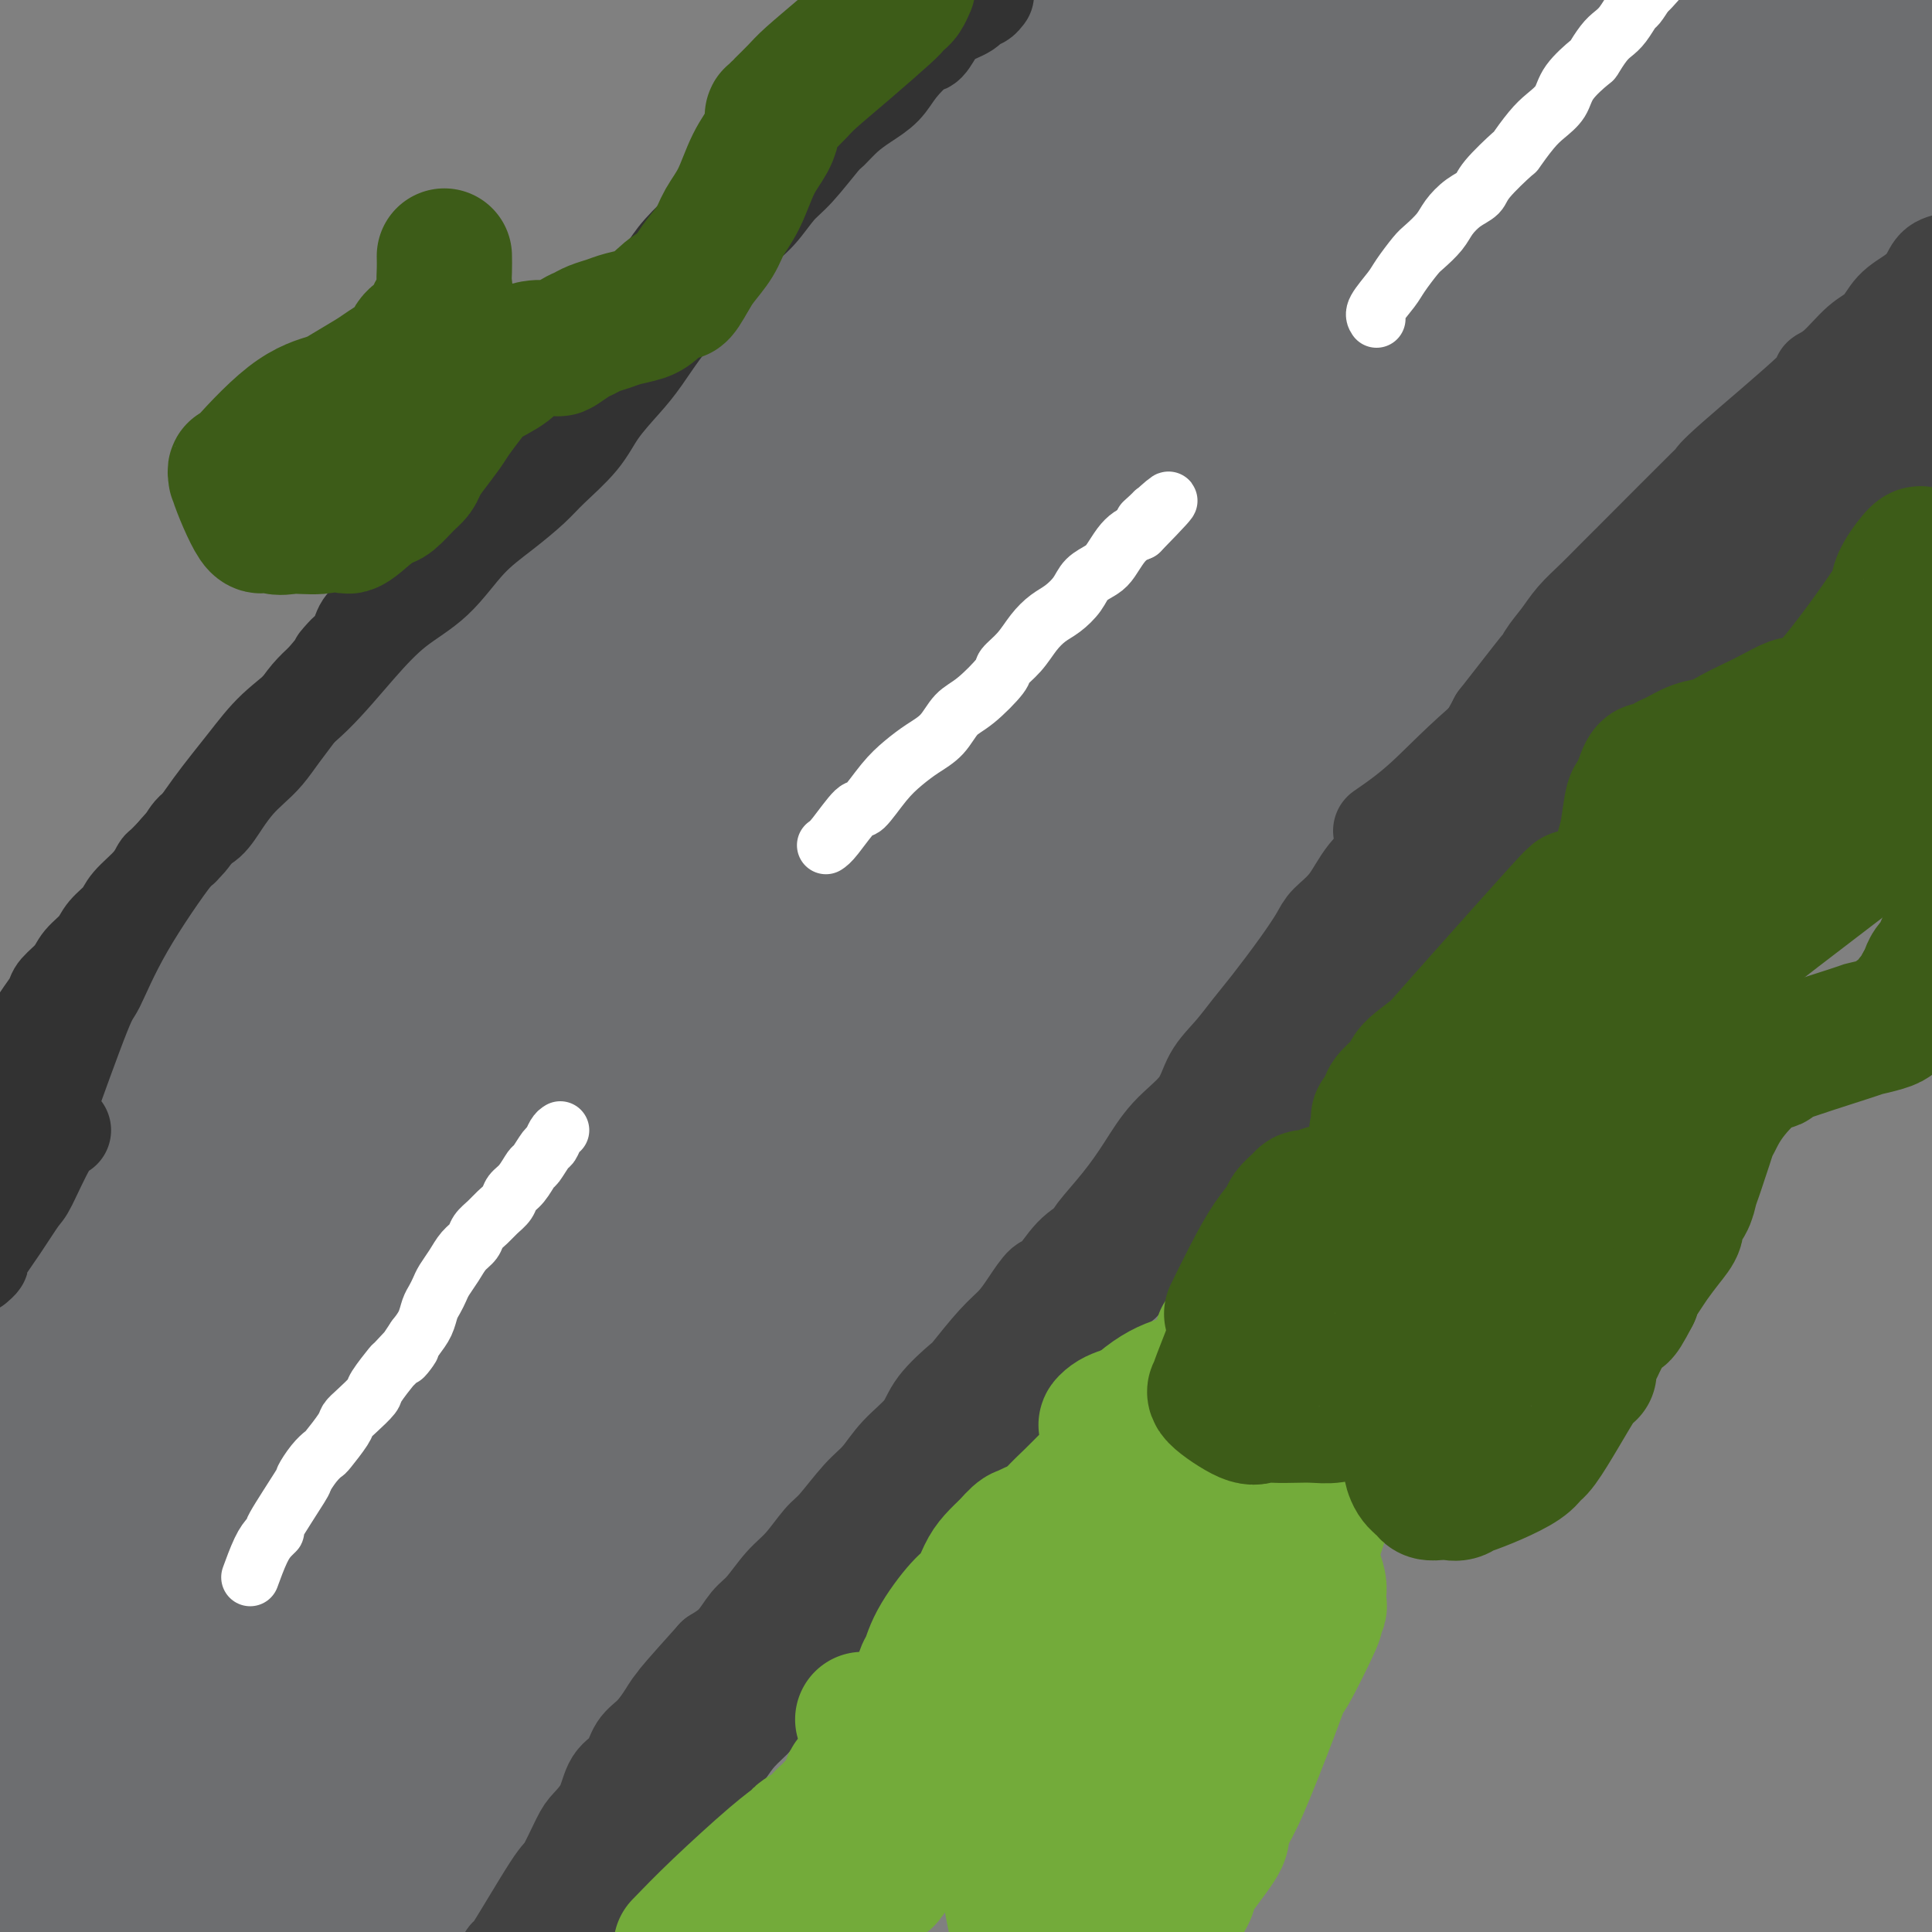 <svg viewBox='0 0 400 400' version='1.1' xmlns='http://www.w3.org/2000/svg' xmlns:xlink='http://www.w3.org/1999/xlink'><rect x="0" y="0" width="400" height="400" fill="#808080" stroke="none"/><g fill='none' stroke='rgb(109,110,112)' stroke-width='4' stroke-linecap='round' stroke-linejoin='round'><path d='M-6,298c1.938,-6.443 3.875,-12.886 5,-16c1.125,-3.114 1.436,-2.901 3,-6c1.564,-3.099 4.380,-9.512 9,-18c4.620,-8.488 11.044,-19.053 15,-26c3.956,-6.947 5.445,-10.276 9,-16c3.555,-5.724 9.176,-13.844 12,-18c2.824,-4.156 2.852,-4.347 4,-5c1.148,-0.653 3.417,-1.768 5,-3c1.583,-1.232 2.481,-2.583 4,-4c1.519,-1.417 3.661,-2.902 5,-4c1.339,-1.098 1.876,-1.808 3,-3c1.124,-1.192 2.835,-2.864 4,-4c1.165,-1.136 1.785,-1.734 3,-3c1.215,-1.266 3.027,-3.199 4,-4c0.973,-0.801 1.108,-0.468 2,-1c0.892,-0.532 2.541,-1.927 4,-3c1.459,-1.073 2.729,-1.824 4,-3c1.271,-1.176 2.541,-2.778 4,-4c1.459,-1.222 3.105,-2.065 4,-3c0.895,-0.935 1.040,-1.963 2,-3c0.960,-1.037 2.735,-2.082 4,-3c1.265,-0.918 2.020,-1.708 3,-3c0.980,-1.292 2.184,-3.087 4,-5c1.816,-1.913 4.245,-3.946 6,-5c1.755,-1.054 2.837,-1.129 4,-2c1.163,-0.871 2.405,-2.537 4,-4c1.595,-1.463 3.541,-2.722 5,-4c1.459,-1.278 2.431,-2.575 4,-4c1.569,-1.425 3.734,-2.979 5,-4c1.266,-1.021 1.633,-1.511 2,-2'/><path d='M140,115c16.435,-14.948 11.021,-10.818 10,-10c-1.021,0.818 2.350,-1.676 4,-3c1.650,-1.324 1.579,-1.479 2,-2c0.421,-0.521 1.335,-1.409 3,-3c1.665,-1.591 4.082,-3.884 6,-6c1.918,-2.116 3.336,-4.053 4,-5c0.664,-0.947 0.572,-0.904 2,-2c1.428,-1.096 4.375,-3.332 7,-6c2.625,-2.668 4.928,-5.770 7,-8c2.072,-2.230 3.915,-3.589 7,-6c3.085,-2.411 7.413,-5.876 9,-7c1.587,-1.124 0.433,0.091 5,-4c4.567,-4.091 14.856,-13.488 19,-17c4.144,-3.512 2.144,-1.138 2,-1c-0.144,0.138 1.568,-1.960 4,-4c2.432,-2.040 5.585,-4.023 7,-5c1.415,-0.977 1.091,-0.948 2,-2c0.909,-1.052 3.050,-3.184 5,-5c1.950,-1.816 3.709,-3.315 6,-5c2.291,-1.685 5.116,-3.554 7,-5c1.884,-1.446 2.828,-2.468 4,-4c1.172,-1.532 2.572,-3.576 7,-7c4.428,-3.424 11.885,-8.230 22,-15c10.115,-6.770 22.890,-15.506 28,-19c5.110,-3.494 2.555,-1.747 0,0'/><path d='M406,88c-0.421,0.176 -0.842,0.352 -2,1c-1.158,0.648 -3.052,1.769 -8,6c-4.948,4.231 -12.949,11.572 -17,15c-4.051,3.428 -4.154,2.943 -6,4c-1.846,1.057 -5.437,3.656 -12,10c-6.563,6.344 -16.099,16.432 -21,21c-4.901,4.568 -5.167,3.617 -7,5c-1.833,1.383 -5.231,5.101 -8,8c-2.769,2.899 -4.908,4.981 -7,7c-2.092,2.019 -4.138,3.976 -6,6c-1.862,2.024 -3.540,4.116 -5,6c-1.460,1.884 -2.700,3.561 -4,5c-1.300,1.439 -2.659,2.639 -4,4c-1.341,1.361 -2.663,2.883 -4,4c-1.337,1.117 -2.688,1.830 -4,3c-1.312,1.170 -2.585,2.797 -4,4c-1.415,1.203 -2.972,1.981 -4,3c-1.028,1.019 -1.525,2.278 -4,5c-2.475,2.722 -6.927,6.907 -10,10c-3.073,3.093 -4.768,5.094 -7,8c-2.232,2.906 -5.000,6.717 -7,9c-2.000,2.283 -3.231,3.038 -7,7c-3.769,3.962 -10.077,11.132 -14,16c-3.923,4.868 -5.462,7.434 -7,10'/><path d='M227,265c-8.444,9.878 -8.555,9.573 -10,11c-1.445,1.427 -4.225,4.588 -7,8c-2.775,3.412 -5.547,7.076 -7,9c-1.453,1.924 -1.589,2.107 -5,6c-3.411,3.893 -10.098,11.494 -13,15c-2.902,3.506 -2.019,2.915 -3,4c-0.981,1.085 -3.828,3.844 -6,6c-2.172,2.156 -3.671,3.707 -6,6c-2.329,2.293 -5.487,5.327 -7,7c-1.513,1.673 -1.379,1.985 -8,8c-6.621,6.015 -19.995,17.734 -26,23c-6.005,5.266 -4.639,4.078 -5,4c-0.361,-0.078 -2.449,0.955 -4,2c-1.551,1.045 -2.563,2.103 -5,4c-2.437,1.897 -6.297,4.633 -8,6c-1.703,1.367 -1.247,1.367 -2,2c-0.753,0.633 -2.713,1.900 -4,3c-1.287,1.100 -1.900,2.032 -3,3c-1.100,0.968 -2.687,1.971 -4,3c-1.313,1.029 -2.354,2.085 -3,3c-0.646,0.915 -0.899,1.690 -1,2c-0.101,0.310 -0.051,0.155 0,0'/></g>
<g fill='none' stroke='rgb(109,110,112)' stroke-width='28' stroke-linecap='round' stroke-linejoin='round'><path d='M28,291c1.068,-3.024 2.137,-6.049 3,-9c0.863,-2.951 1.521,-5.830 3,-9c1.479,-3.170 3.780,-6.633 5,-8c1.220,-1.367 1.361,-0.639 2,-2c0.639,-1.361 1.776,-4.813 3,-7c1.224,-2.187 2.533,-3.111 4,-5c1.467,-1.889 3.090,-4.744 4,-6c0.910,-1.256 1.108,-0.911 2,-2c0.892,-1.089 2.480,-3.610 4,-6c1.520,-2.390 2.972,-4.647 5,-7c2.028,-2.353 4.630,-4.800 7,-8c2.370,-3.200 4.506,-7.153 7,-11c2.494,-3.847 5.346,-7.587 8,-11c2.654,-3.413 5.110,-6.497 7,-9c1.890,-2.503 3.214,-4.425 6,-8c2.786,-3.575 7.035,-8.805 9,-11c1.965,-2.195 1.646,-1.356 4,-4c2.354,-2.644 7.380,-8.772 10,-12c2.620,-3.228 2.832,-3.558 4,-5c1.168,-1.442 3.291,-3.997 7,-8c3.709,-4.003 9.005,-9.454 12,-13c2.995,-3.546 3.691,-5.185 6,-8c2.309,-2.815 6.231,-6.804 10,-11c3.769,-4.196 7.384,-8.598 11,-13'/><path d='M171,98c16.484,-19.140 14.694,-15.989 16,-17c1.306,-1.011 5.707,-6.183 9,-10c3.293,-3.817 5.478,-6.278 8,-9c2.522,-2.722 5.382,-5.707 8,-9c2.618,-3.293 4.994,-6.896 7,-10c2.006,-3.104 3.640,-5.710 7,-10c3.360,-4.290 8.444,-10.266 11,-13c2.556,-2.734 2.583,-2.228 4,-4c1.417,-1.772 4.225,-5.823 7,-9c2.775,-3.177 5.517,-5.480 11,-10c5.483,-4.520 13.707,-11.255 17,-14c3.293,-2.745 1.655,-1.498 1,-1c-0.655,0.498 -0.328,0.249 0,0'/><path d='M23,267c5.436,-12.154 10.872,-24.308 15,-32c4.128,-7.692 6.949,-10.922 13,-21c6.051,-10.078 15.332,-27.006 21,-37c5.668,-9.994 7.722,-13.056 11,-18c3.278,-4.944 7.779,-11.771 13,-20c5.221,-8.229 11.162,-17.861 18,-27c6.838,-9.139 14.574,-17.783 22,-26c7.426,-8.217 14.542,-16.005 21,-23c6.458,-6.995 12.257,-13.196 16,-17c3.743,-3.804 5.429,-5.209 10,-9c4.571,-3.791 12.025,-9.966 19,-16c6.975,-6.034 13.469,-11.926 20,-17c6.531,-5.074 13.097,-9.331 18,-13c4.903,-3.669 8.143,-6.752 13,-11c4.857,-4.248 11.331,-9.663 14,-12c2.669,-2.337 1.532,-1.597 2,-2c0.468,-0.403 2.542,-1.948 4,-3c1.458,-1.052 2.301,-1.611 3,-2c0.699,-0.389 1.253,-0.607 1,0c-0.253,0.607 -1.314,2.038 -2,3c-0.686,0.962 -0.997,1.456 -1,2c-0.003,0.544 0.302,1.138 -9,9c-9.302,7.862 -28.212,22.992 -43,36c-14.788,13.008 -25.455,23.894 -36,37c-10.545,13.106 -20.969,28.432 -27,37c-6.031,8.568 -7.668,10.379 -14,19c-6.332,8.621 -17.359,24.052 -26,38c-8.641,13.948 -14.898,26.414 -22,39c-7.102,12.586 -15.051,25.293 -23,38'/><path d='M74,219c-10.635,18.797 -14.723,27.288 -20,37c-5.277,9.712 -11.743,20.644 -16,29c-4.257,8.356 -6.305,14.136 -8,17c-1.695,2.864 -3.037,2.813 -4,3c-0.963,0.187 -1.547,0.612 -3,1c-1.453,0.388 -3.774,0.740 -5,1c-1.226,0.260 -1.357,0.427 -2,1c-0.643,0.573 -1.796,1.553 -1,0c0.796,-1.553 3.543,-5.638 1,-1c-2.543,4.638 -10.376,17.998 0,0c10.376,-17.998 38.960,-67.354 54,-93c15.040,-25.646 16.537,-27.584 31,-46c14.463,-18.416 41.894,-53.312 62,-77c20.106,-23.688 32.887,-36.168 41,-44c8.113,-7.832 11.558,-11.014 21,-19c9.442,-7.986 24.880,-20.774 36,-29c11.120,-8.226 17.920,-11.891 23,-15c5.080,-3.109 8.438,-5.663 11,-7c2.562,-1.337 4.329,-1.455 5,-1c0.671,0.455 0.247,1.485 1,1c0.753,-0.485 2.682,-2.485 0,1c-2.682,3.485 -9.976,12.455 -25,29c-15.024,16.545 -37.777,40.665 -49,52c-11.223,11.335 -10.915,9.884 -20,24c-9.085,14.116 -27.561,43.801 -36,57c-8.439,13.199 -6.840,9.914 -7,11c-0.160,1.086 -2.080,6.543 -4,12'/><path d='M160,163c-0.667,2.000 -0.333,1.000 0,0'/><path d='M-2,289c4.431,-12.671 8.862,-25.341 19,-43c10.138,-17.659 25.982,-40.305 38,-56c12.018,-15.695 20.210,-24.439 31,-36c10.790,-11.561 24.179,-25.940 38,-40c13.821,-14.060 28.073,-27.802 42,-41c13.927,-13.198 27.528,-25.851 41,-38c13.472,-12.149 26.815,-23.795 37,-34c10.185,-10.205 17.211,-18.970 23,-26c5.789,-7.030 10.342,-12.324 13,-16c2.658,-3.676 3.420,-5.735 4,-7c0.580,-1.265 0.977,-1.738 1,-2c0.023,-0.262 -0.330,-0.315 -1,0c-0.670,0.315 -1.658,0.997 -3,2c-1.342,1.003 -3.037,2.327 -4,3c-0.963,0.673 -1.195,0.694 -5,4c-3.805,3.306 -11.184,9.897 -21,19c-9.816,9.103 -22.069,20.719 -30,29c-7.931,8.281 -11.539,13.228 -20,22c-8.461,8.772 -21.773,21.369 -33,34c-11.227,12.631 -20.368,25.297 -25,31c-4.632,5.703 -4.755,4.442 -13,13c-8.245,8.558 -24.613,26.935 -36,40c-11.387,13.065 -17.792,20.817 -22,26c-4.208,5.183 -6.217,7.796 -11,13c-4.783,5.204 -12.340,12.999 -20,22c-7.660,9.001 -15.424,19.206 -23,32c-7.576,12.794 -14.963,28.175 -19,37c-4.037,8.825 -4.725,11.093 -5,12c-0.275,0.907 -0.138,0.454 0,0'/><path d='M-6,282c33.841,-44.443 67.683,-88.885 90,-116c22.317,-27.115 33.110,-36.902 49,-52c15.890,-15.098 36.879,-35.506 55,-52c18.121,-16.494 33.375,-29.076 47,-40c13.625,-10.924 25.622,-20.192 37,-31c11.378,-10.808 22.136,-23.156 26,-27c3.864,-3.844 0.834,0.817 1,1c0.166,0.183 3.526,-4.111 -18,19c-21.526,23.111 -67.940,73.629 -97,107c-29.060,33.371 -40.767,49.596 -49,60c-8.233,10.404 -12.993,14.989 -24,31c-11.007,16.011 -28.260,43.450 -37,56c-8.740,12.550 -8.965,10.213 -16,24c-7.035,13.787 -20.880,43.698 -27,57c-6.120,13.302 -4.515,9.996 -5,14c-0.485,4.004 -3.059,15.320 -3,19c0.059,3.680 2.751,-0.274 4,-1c1.249,-0.726 1.057,1.775 9,-12c7.943,-13.775 24.023,-43.828 43,-74c18.977,-30.172 40.851,-60.464 64,-91c23.149,-30.536 47.571,-61.317 68,-87c20.429,-25.683 36.863,-46.268 54,-66c17.137,-19.732 34.977,-38.611 42,-46c7.023,-7.389 3.230,-3.286 2,-2c-1.230,1.286 0.103,-0.243 -2,2c-2.103,2.243 -7.643,8.258 -21,21c-13.357,12.742 -34.531,32.212 -55,53c-20.469,20.788 -40.235,42.894 -60,65'/><path d='M171,114c-26.500,32.049 -62.750,79.672 -80,103c-17.250,23.328 -15.501,22.362 -23,34c-7.499,11.638 -24.246,35.880 -35,56c-10.754,20.120 -15.516,36.118 -20,48c-4.484,11.882 -8.689,19.647 -11,26c-2.311,6.353 -2.729,11.292 1,7c3.729,-4.292 11.606,-17.817 17,-28c5.394,-10.183 8.305,-17.024 19,-36c10.695,-18.976 29.175,-50.088 49,-80c19.825,-29.912 40.997,-58.623 64,-86c23.003,-27.377 47.837,-53.421 71,-76c23.163,-22.579 44.655,-41.693 52,-48c7.345,-6.307 0.542,0.194 -10,10c-10.542,9.806 -24.822,22.918 -27,23c-2.178,0.082 7.746,-12.865 -30,26c-37.746,38.865 -123.162,129.540 -167,189c-43.838,59.460 -46.096,87.703 -47,99c-0.904,11.297 -0.452,5.649 0,0'/><path d='M8,348c21.658,-47.381 43.315,-94.761 59,-125c15.685,-30.239 25.396,-43.336 36,-58c10.604,-14.664 22.099,-30.894 28,-39c5.901,-8.106 6.207,-8.087 6,-8c-0.207,0.087 -0.929,0.243 -1,1c-0.071,0.757 0.507,2.115 -6,9c-6.507,6.885 -20.100,19.296 -34,36c-13.900,16.704 -28.106,37.700 -41,60c-12.894,22.300 -24.477,45.905 -31,58c-6.523,12.095 -7.987,12.679 -13,25c-5.013,12.321 -13.575,36.377 -17,46c-3.425,9.623 -1.712,4.811 0,0'/><path d='M16,316c11.027,-28.382 22.054,-56.763 30,-75c7.946,-18.237 12.811,-26.328 15,-29c2.189,-2.672 1.703,0.077 1,2c-0.703,1.923 -1.621,3.021 -2,3c-0.379,-0.021 -0.218,-1.160 -8,13c-7.782,14.160 -23.509,43.620 -34,65c-10.491,21.380 -15.748,34.679 -19,43c-3.252,8.321 -4.501,11.663 -5,13c-0.499,1.337 -0.250,0.668 0,0'/><path d='M12,337c22.001,-35.430 44.003,-70.860 62,-98c17.997,-27.140 31.991,-45.989 49,-67c17.009,-21.011 37.033,-44.182 56,-65c18.967,-20.818 36.877,-39.282 53,-55c16.123,-15.718 30.457,-28.690 42,-38c11.543,-9.310 20.294,-14.957 30,-23c9.706,-8.043 20.369,-18.483 13,-9c-7.369,9.483 -32.768,38.888 -44,51c-11.232,12.112 -8.298,6.930 -29,29c-20.702,22.070 -65.042,71.392 -104,117c-38.958,45.608 -72.535,87.501 -91,114c-18.465,26.499 -21.820,37.605 -27,50c-5.180,12.395 -12.187,26.081 -16,36c-3.813,9.919 -4.434,16.073 -4,19c0.434,2.927 1.922,2.629 3,1c1.078,-1.629 1.747,-4.588 11,-20c9.253,-15.412 27.092,-43.277 46,-70c18.908,-26.723 38.885,-52.304 60,-77c21.115,-24.696 43.369,-48.509 68,-72c24.631,-23.491 51.641,-46.661 72,-64c20.359,-17.339 34.068,-28.847 53,-44c18.932,-15.153 43.087,-33.953 55,-44c11.913,-10.047 11.585,-11.343 12,-12c0.415,-0.657 1.573,-0.677 3,-1c1.427,-0.323 3.122,-0.949 -5,7c-8.122,7.949 -26.061,24.475 -44,41'/><path d='M336,43c-18.725,18.556 -41.037,40.946 -63,64c-21.963,23.054 -43.578,46.771 -65,71c-21.422,24.229 -42.653,48.971 -61,71c-18.347,22.029 -33.811,41.346 -48,60c-14.189,18.654 -27.104,36.645 -40,59c-12.896,22.355 -25.773,49.073 -31,60c-5.227,10.927 -2.805,6.061 -3,7c-0.195,0.939 -3.007,7.682 0,2c3.007,-5.682 11.833,-23.790 18,-36c6.167,-12.210 9.675,-18.522 22,-38c12.325,-19.478 33.467,-52.123 56,-84c22.533,-31.877 46.455,-62.985 65,-86c18.545,-23.015 31.711,-37.937 72,-76c40.289,-38.063 107.700,-99.268 141,-128c33.300,-28.732 32.489,-24.992 37,-27c4.511,-2.008 14.343,-9.763 17,-12c2.657,-2.237 -1.862,1.043 1,-1c2.862,-2.043 13.106,-9.410 -7,8c-20.106,17.410 -70.561,59.597 -105,91c-34.439,31.403 -52.861,52.022 -78,78c-25.139,25.978 -56.995,57.314 -72,72c-15.005,14.686 -13.160,12.720 -32,36c-18.840,23.280 -58.365,71.804 -83,105c-24.635,33.196 -34.380,51.063 -40,63c-5.620,11.937 -7.114,17.944 -10,26c-2.886,8.056 -7.165,18.159 -9,23c-1.835,4.841 -1.225,4.419 2,-1c3.225,-5.419 9.064,-15.834 24,-36c14.936,-20.166 38.968,-50.083 63,-80'/><path d='M107,334c27.010,-33.789 50.035,-59.761 74,-87c23.965,-27.239 48.869,-55.745 72,-79c23.131,-23.255 44.489,-41.258 64,-59c19.511,-17.742 37.175,-35.225 54,-50c16.825,-14.775 32.811,-26.844 47,-36c14.189,-9.156 26.582,-15.398 34,-20c7.418,-4.602 9.862,-7.565 8,-5c-1.862,2.565 -8.030,10.656 -15,18c-6.970,7.344 -14.741,13.941 -30,25c-15.259,11.059 -38.007,26.581 -109,99c-70.993,72.419 -190.233,201.736 -236,253c-45.767,51.264 -18.062,24.475 -12,21c6.062,-3.475 -9.520,16.362 -9,20c0.520,3.638 17.141,-8.925 29,-19c11.859,-10.075 18.954,-17.663 26,-25c7.046,-7.337 14.042,-14.422 29,-32c14.958,-17.578 37.879,-45.649 59,-72c21.121,-26.351 40.442,-50.981 60,-75c19.558,-24.019 39.354,-47.426 58,-68c18.646,-20.574 36.143,-38.315 52,-55c15.857,-16.685 30.074,-32.312 44,-45c13.926,-12.688 27.560,-22.435 36,-28c8.440,-5.565 11.686,-6.947 16,-10c4.314,-3.053 9.695,-7.777 3,2c-6.695,9.777 -25.465,34.054 -36,47c-10.535,12.946 -12.836,14.563 -27,29c-14.164,14.437 -40.190,41.696 -64,66c-23.810,24.304 -45.405,45.652 -67,67'/><path d='M267,216c-35.624,36.862 -45.686,48.016 -61,64c-15.314,15.984 -35.882,36.797 -53,55c-17.118,18.203 -30.788,33.795 -41,47c-10.212,13.205 -16.968,24.023 -21,30c-4.032,5.977 -5.341,7.111 -4,7c1.341,-0.111 5.330,-1.469 18,-15c12.670,-13.531 34.019,-39.237 56,-66c21.981,-26.763 44.592,-54.584 64,-77c19.408,-22.416 35.612,-39.426 62,-65c26.388,-25.574 62.959,-59.711 89,-84c26.041,-24.289 41.552,-38.729 50,-46c8.448,-7.271 9.834,-7.373 19,-19c9.166,-11.627 26.112,-34.780 33,-44c6.888,-9.220 3.717,-4.507 -1,1c-4.717,5.507 -10.980,11.808 -26,25c-15.020,13.192 -38.797,33.274 -63,55c-24.203,21.726 -48.832,45.098 -71,67c-22.168,21.902 -41.873,42.336 -69,71c-27.127,28.664 -61.674,65.557 -83,91c-21.326,25.443 -29.429,39.436 -35,48c-5.571,8.564 -8.611,11.699 -11,14c-2.389,2.301 -4.129,3.768 -6,6c-1.871,2.232 -3.873,5.229 6,-9c9.873,-14.229 31.620,-45.685 44,-64c12.380,-18.315 15.392,-23.491 28,-41c12.608,-17.509 34.813,-47.353 62,-81c27.187,-33.647 59.358,-71.097 82,-97c22.642,-25.903 35.755,-40.258 44,-50c8.245,-9.742 11.623,-14.871 15,-20'/><path d='M394,19c24.862,-30.630 16.515,-23.704 13,-21c-3.515,2.704 -2.200,1.185 0,-1c2.200,-2.185 5.284,-5.038 -8,6c-13.284,11.038 -42.936,35.966 -56,47c-13.064,11.034 -9.539,8.175 -36,36c-26.461,27.825 -82.907,86.333 -109,114c-26.093,27.667 -21.833,24.492 -30,35c-8.167,10.508 -28.760,34.699 -48,61c-19.240,26.301 -37.125,54.712 -46,68c-8.875,13.288 -8.738,11.451 -6,8c2.738,-3.451 8.077,-8.518 2,-1c-6.077,7.518 -23.568,27.620 13,-20c36.568,-47.620 127.197,-162.960 178,-226c50.803,-63.040 61.780,-73.778 74,-86c12.220,-12.222 25.684,-25.928 33,-34c7.316,-8.072 8.485,-10.509 10,-12c1.515,-1.491 3.377,-2.035 -1,1c-4.377,3.035 -14.992,9.649 -30,21c-15.008,11.351 -34.408,27.438 -67,57c-32.592,29.562 -78.376,72.598 -100,93c-21.624,20.402 -19.088,18.171 -30,31c-10.912,12.829 -35.272,40.717 -47,55c-11.728,14.283 -10.824,14.961 -17,24c-6.176,9.039 -19.434,26.439 -28,40c-8.566,13.561 -12.442,23.283 -12,25c0.442,1.717 5.201,-4.571 15,-19c9.799,-14.429 24.638,-37.000 41,-60c16.362,-23.000 34.246,-46.429 53,-70c18.754,-23.571 38.377,-47.286 58,-71'/><path d='M213,120c19.430,-22.415 39.006,-42.952 56,-61c16.994,-18.048 31.405,-33.605 45,-47c13.595,-13.395 26.375,-24.626 33,-31c6.625,-6.374 7.094,-7.892 7,-8c-0.094,-0.108 -0.750,1.193 2,-1c2.750,-2.193 8.905,-7.880 -8,10c-16.905,17.880 -56.871,59.327 -86,91c-29.129,31.673 -47.420,53.571 -59,67c-11.580,13.429 -16.450,18.388 -28,31c-11.550,12.612 -29.781,32.879 -47,57c-17.219,24.121 -33.426,52.098 -44,70c-10.574,17.902 -15.514,25.729 -14,25c1.514,-0.729 9.483,-10.016 2,1c-7.483,11.016 -30.418,42.333 6,-9c36.418,-51.333 132.187,-185.318 171,-239c38.813,-53.682 20.669,-27.062 30,-35c9.331,-7.938 46.137,-50.434 69,-75c22.863,-24.566 31.781,-31.201 24,-23c-7.781,8.201 -32.263,31.239 -53,52c-20.737,20.761 -37.729,39.247 -68,73c-30.271,33.753 -73.822,82.774 -95,107c-21.178,24.226 -19.982,23.657 -29,35c-9.018,11.343 -28.248,34.600 -47,62c-18.752,27.400 -37.025,58.944 -46,78c-8.975,19.056 -8.653,25.623 -9,29c-0.347,3.377 -1.363,3.563 -2,5c-0.637,1.437 -0.896,4.125 2,0c2.896,-4.125 8.948,-15.062 15,-26'/><path d='M40,358c8.597,-13.961 21.590,-35.862 34,-58c12.410,-22.138 24.238,-44.511 36,-64c11.762,-19.489 23.459,-36.094 32,-48c8.541,-11.906 13.927,-19.114 16,-22c2.073,-2.886 0.835,-1.450 1,-1c0.165,0.450 1.734,-0.084 -2,5c-3.734,5.084 -12.772,15.788 -22,28c-9.228,12.212 -18.647,25.933 -28,41c-9.353,15.067 -18.642,31.479 -28,48c-9.358,16.521 -18.786,33.153 -27,50c-8.214,16.847 -15.213,33.911 -19,44c-3.787,10.089 -4.362,13.202 -6,18c-1.638,4.798 -4.338,11.282 -1,5c3.338,-6.282 12.715,-25.331 18,-36c5.285,-10.669 6.479,-12.960 12,-24c5.521,-11.040 15.371,-30.831 23,-42c7.629,-11.169 13.037,-13.716 11,-7c-2.037,6.716 -11.520,22.696 -19,38c-7.480,15.304 -12.957,29.932 -19,43c-6.043,13.068 -12.651,24.575 -18,38c-5.349,13.425 -9.440,28.768 -12,36c-2.560,7.232 -3.589,6.352 -4,6c-0.411,-0.352 -0.206,-0.176 0,0'/></g>
<g fill='none' stroke='rgb(255,255,255)' stroke-width='12' stroke-linecap='round' stroke-linejoin='round'><path d='M116,234c-0.325,0.203 -0.650,0.406 -1,1c-0.350,0.594 -0.727,1.581 -1,2c-0.273,0.419 -0.444,0.272 -1,1c-0.556,0.728 -1.496,2.330 -2,3c-0.504,0.670 -0.572,0.406 -1,1c-0.428,0.594 -1.217,2.046 -2,3c-0.783,0.954 -1.562,1.410 -2,2c-0.438,0.590 -0.536,1.313 -1,2c-0.464,0.687 -1.293,1.338 -2,2c-0.707,0.662 -1.291,1.335 -2,2c-0.709,0.665 -1.542,1.323 -2,2c-0.458,0.677 -0.543,1.375 -1,2c-0.457,0.625 -1.288,1.179 -2,2c-0.712,0.821 -1.304,1.910 -2,3c-0.696,1.090 -1.495,2.182 -2,3c-0.505,0.818 -0.715,1.363 -1,2c-0.285,0.637 -0.643,1.367 -1,2c-0.357,0.633 -0.711,1.171 -1,2c-0.289,0.829 -0.511,1.951 -1,3c-0.489,1.049 -1.244,2.024 -2,3'/><path d='M86,277c-4.689,6.923 -1.412,2.732 -1,2c0.412,-0.732 -2.043,1.995 -3,3c-0.957,1.005 -0.418,0.286 -1,1c-0.582,0.714 -2.286,2.860 -3,4c-0.714,1.140 -0.437,1.272 -1,2c-0.563,0.728 -1.967,2.050 -3,3c-1.033,0.950 -1.694,1.527 -2,2c-0.306,0.473 -0.258,0.842 -1,2c-0.742,1.158 -2.274,3.105 -3,4c-0.726,0.895 -0.644,0.738 -1,1c-0.356,0.262 -1.149,0.941 -2,2c-0.851,1.059 -1.761,2.496 -2,3c-0.239,0.504 0.193,0.075 -1,2c-1.193,1.925 -4.012,6.205 -5,8c-0.988,1.795 -0.146,1.105 0,1c0.146,-0.105 -0.404,0.374 -1,1c-0.596,0.626 -1.237,1.399 -2,3c-0.763,1.601 -1.646,4.029 -2,5c-0.354,0.971 -0.177,0.486 0,0'/><path d='M171,175c0.427,-0.276 0.855,-0.552 2,-2c1.145,-1.448 3.008,-4.068 4,-5c0.992,-0.932 1.112,-0.177 2,-1c0.888,-0.823 2.544,-3.225 4,-5c1.456,-1.775 2.712,-2.923 4,-4c1.288,-1.077 2.609,-2.082 4,-3c1.391,-0.918 2.854,-1.750 4,-3c1.146,-1.250 1.976,-2.917 3,-4c1.024,-1.083 2.241,-1.581 4,-3c1.759,-1.419 4.060,-3.759 5,-5c0.940,-1.241 0.520,-1.381 1,-2c0.480,-0.619 1.862,-1.716 3,-3c1.138,-1.284 2.033,-2.756 3,-4c0.967,-1.244 2.006,-2.259 3,-3c0.994,-0.741 1.943,-1.209 3,-2c1.057,-0.791 2.223,-1.906 3,-3c0.777,-1.094 1.167,-2.167 2,-3c0.833,-0.833 2.110,-1.428 3,-2c0.890,-0.572 1.393,-1.122 2,-2c0.607,-0.878 1.317,-2.082 2,-3c0.683,-0.918 1.338,-1.548 2,-2c0.662,-0.452 1.331,-0.726 2,-1'/><path d='M236,110c10.525,-10.751 4.337,-5.129 2,-3c-2.337,2.129 -0.821,0.766 0,0c0.821,-0.766 0.949,-0.933 1,-1c0.051,-0.067 0.026,-0.033 0,0'/><path d='M285,66c-0.301,-0.454 -0.601,-0.908 0,-2c0.601,-1.092 2.104,-2.824 3,-4c0.896,-1.176 1.184,-1.798 2,-3c0.816,-1.202 2.161,-2.983 3,-4c0.839,-1.017 1.174,-1.269 2,-2c0.826,-0.731 2.143,-1.939 3,-3c0.857,-1.061 1.253,-1.974 2,-3c0.747,-1.026 1.844,-2.167 3,-3c1.156,-0.833 2.371,-1.360 3,-2c0.629,-0.640 0.671,-1.392 2,-3c1.329,-1.608 3.946,-4.071 5,-5c1.054,-0.929 0.545,-0.323 1,-1c0.455,-0.677 1.874,-2.637 3,-4c1.126,-1.363 1.960,-2.128 3,-3c1.040,-0.872 2.284,-1.851 3,-3c0.716,-1.149 0.902,-2.468 2,-4c1.098,-1.532 3.109,-3.277 4,-4c0.891,-0.723 0.662,-0.425 1,-1c0.338,-0.575 1.241,-2.022 2,-3c0.759,-0.978 1.372,-1.486 2,-2c0.628,-0.514 1.271,-1.035 2,-2c0.729,-0.965 1.542,-2.375 2,-3c0.458,-0.625 0.559,-0.464 1,-1c0.441,-0.536 1.220,-1.768 2,-3'/><path d='M341,-2c8.797,-10.654 2.791,-3.289 1,-1c-1.791,2.289 0.633,-0.500 2,-2c1.367,-1.500 1.676,-1.712 2,-2c0.324,-0.288 0.661,-0.652 1,-1c0.339,-0.348 0.678,-0.681 1,-1c0.322,-0.319 0.625,-0.624 1,-1c0.375,-0.376 0.821,-0.822 1,-1c0.179,-0.178 0.089,-0.089 0,0'/></g>
<g fill='none' stroke='rgb(50,50,50)' stroke-width='20' stroke-linecap='round' stroke-linejoin='round'><path d='M1,223c0.335,-0.782 0.670,-1.563 1,-2c0.330,-0.437 0.654,-0.528 1,-1c0.346,-0.472 0.713,-1.324 1,-2c0.287,-0.676 0.495,-1.177 1,-2c0.505,-0.823 1.308,-1.967 2,-3c0.692,-1.033 1.272,-1.956 2,-3c0.728,-1.044 1.602,-2.208 2,-3c0.398,-0.792 0.318,-1.212 1,-2c0.682,-0.788 2.126,-1.943 3,-3c0.874,-1.057 1.177,-2.014 2,-3c0.823,-0.986 2.167,-1.999 3,-3c0.833,-1.001 1.155,-1.988 2,-3c0.845,-1.012 2.213,-2.048 3,-3c0.787,-0.952 0.992,-1.821 2,-3c1.008,-1.179 2.819,-2.667 4,-4c1.181,-1.333 1.733,-2.511 2,-3c0.267,-0.489 0.248,-0.289 1,-1c0.752,-0.711 2.273,-2.332 3,-3c0.727,-0.668 0.659,-0.384 1,-1c0.341,-0.616 1.091,-2.132 2,-3c0.909,-0.868 1.976,-1.088 3,-2c1.024,-0.912 2.007,-2.515 3,-4c0.993,-1.485 1.998,-2.851 3,-4c1.002,-1.149 2.000,-2.082 3,-3c1.000,-0.918 2.000,-1.821 3,-3c1.000,-1.179 2.000,-2.636 3,-4c1.000,-1.364 2.000,-2.637 3,-4c1.000,-1.363 2.000,-2.818 3,-4c1.000,-1.182 2.000,-2.091 3,-3'/><path d='M67,141c8.258,-9.754 3.903,-5.139 3,-4c-0.903,1.139 1.646,-1.197 3,-3c1.354,-1.803 1.512,-3.071 2,-4c0.488,-0.929 1.307,-1.519 2,-2c0.693,-0.481 1.261,-0.853 3,-3c1.739,-2.147 4.650,-6.069 6,-8c1.350,-1.931 1.138,-1.871 2,-3c0.862,-1.129 2.797,-3.445 4,-5c1.203,-1.555 1.675,-2.347 3,-4c1.325,-1.653 3.505,-4.165 5,-6c1.495,-1.835 2.306,-2.991 4,-5c1.694,-2.009 4.272,-4.869 6,-7c1.728,-2.131 2.605,-3.533 3,-4c0.395,-0.467 0.308,-0.000 3,-3c2.692,-3.000 8.164,-9.465 11,-13c2.836,-3.535 3.037,-4.138 4,-5c0.963,-0.862 2.690,-1.984 4,-3c1.310,-1.016 2.203,-1.927 3,-3c0.797,-1.073 1.497,-2.307 3,-4c1.503,-1.693 3.809,-3.846 5,-5c1.191,-1.154 1.267,-1.309 2,-2c0.733,-0.691 2.125,-1.917 3,-3c0.875,-1.083 1.235,-2.022 2,-3c0.765,-0.978 1.937,-1.994 3,-3c1.063,-1.006 2.018,-2.002 3,-3c0.982,-0.998 1.991,-1.999 3,-3'/><path d='M162,30c8.037,-8.656 3.630,-3.796 3,-3c-0.630,0.796 2.516,-2.471 4,-4c1.484,-1.529 1.307,-1.319 2,-2c0.693,-0.681 2.254,-2.251 3,-3c0.746,-0.749 0.675,-0.675 1,-1c0.325,-0.325 1.047,-1.047 2,-2c0.953,-0.953 2.136,-2.136 3,-3c0.864,-0.864 1.409,-1.409 2,-2c0.591,-0.591 1.227,-1.227 2,-2c0.773,-0.773 1.681,-1.681 2,-2c0.319,-0.319 0.047,-0.047 1,-1c0.953,-0.953 3.129,-3.129 4,-4c0.871,-0.871 0.435,-0.435 0,0'/><path d='M9,232c-0.307,0.768 -0.615,1.535 1,-3c1.615,-4.535 5.151,-14.373 7,-19c1.849,-4.627 2.011,-4.043 3,-6c0.989,-1.957 2.805,-6.454 6,-12c3.195,-5.546 7.769,-12.141 10,-15c2.231,-2.859 2.119,-1.982 3,-3c0.881,-1.018 2.753,-3.932 5,-7c2.247,-3.068 4.867,-6.290 7,-9c2.133,-2.710 3.780,-4.906 6,-7c2.220,-2.094 5.015,-4.085 8,-7c2.985,-2.915 6.162,-6.753 9,-10c2.838,-3.247 5.337,-5.902 8,-8c2.663,-2.098 5.490,-3.641 8,-6c2.510,-2.359 4.703,-5.536 7,-8c2.297,-2.464 4.700,-4.215 7,-6c2.300,-1.785 4.499,-3.604 6,-5c1.501,-1.396 2.304,-2.369 4,-4c1.696,-1.631 4.283,-3.920 6,-6c1.717,-2.080 2.562,-3.952 4,-6c1.438,-2.048 3.468,-4.270 5,-6c1.532,-1.730 2.566,-2.966 4,-5c1.434,-2.034 3.267,-4.867 5,-7c1.733,-2.133 3.367,-3.567 5,-5'/><path d='M143,62c4.317,-5.445 3.610,-4.557 4,-5c0.390,-0.443 1.876,-2.215 3,-4c1.124,-1.785 1.884,-3.582 3,-5c1.116,-1.418 2.588,-2.458 4,-4c1.412,-1.542 2.765,-3.585 4,-5c1.235,-1.415 2.353,-2.202 4,-4c1.647,-1.798 3.824,-4.605 5,-6c1.176,-1.395 1.352,-1.376 2,-2c0.648,-0.624 1.767,-1.891 3,-3c1.233,-1.109 2.581,-2.060 4,-3c1.419,-0.940 2.908,-1.869 4,-3c1.092,-1.131 1.787,-2.464 3,-4c1.213,-1.536 2.944,-3.276 4,-4c1.056,-0.724 1.439,-0.432 2,-1c0.561,-0.568 1.302,-1.997 2,-3c0.698,-1.003 1.353,-1.579 2,-2c0.647,-0.421 1.286,-0.686 2,-1c0.714,-0.314 1.501,-0.676 2,-1c0.499,-0.324 0.708,-0.609 1,-1c0.292,-0.391 0.666,-0.888 1,-1c0.334,-0.112 0.628,0.162 1,0c0.372,-0.162 0.820,-0.761 1,-1c0.180,-0.239 0.090,-0.120 0,0'/><path d='M13,234c-0.852,0.417 -1.704,0.834 -3,3c-1.296,2.166 -3.036,6.082 -4,8c-0.964,1.918 -1.152,1.838 -2,3c-0.848,1.162 -2.357,3.565 -4,6c-1.643,2.435 -3.420,4.900 -4,6c-0.580,1.100 0.036,0.835 0,1c-0.036,0.165 -0.725,0.762 -1,1c-0.275,0.238 -0.138,0.119 0,0'/></g>
<g fill='none' stroke='rgb(0,0,0)' stroke-width='6' stroke-linecap='round' stroke-linejoin='round'><path d='M386,86c-0.298,0.321 -0.597,0.641 -1,1c-0.403,0.359 -0.912,0.756 -2,2c-1.088,1.244 -2.757,3.334 -4,5c-1.243,1.666 -2.061,2.906 -3,4c-0.939,1.094 -1.999,2.041 -3,3c-1.001,0.959 -1.943,1.928 -3,3c-1.057,1.072 -2.228,2.246 -3,3c-0.772,0.754 -1.145,1.089 -2,2c-0.855,0.911 -2.191,2.399 -3,3c-0.809,0.601 -1.090,0.316 -2,1c-0.910,0.684 -2.450,2.336 -3,3c-0.550,0.664 -0.111,0.339 -1,1c-0.889,0.661 -3.106,2.309 -4,3c-0.894,0.691 -0.463,0.424 -1,1c-0.537,0.576 -2.040,1.996 -3,3c-0.960,1.004 -1.375,1.593 -2,2c-0.625,0.407 -1.459,0.631 -2,1c-0.541,0.369 -0.788,0.883 -2,2c-1.212,1.117 -3.388,2.836 -5,4c-1.612,1.164 -2.661,1.771 -3,2c-0.339,0.229 0.032,0.079 -1,1c-1.032,0.921 -3.466,2.914 -5,4c-1.534,1.086 -2.167,1.266 -3,2c-0.833,0.734 -1.865,2.021 -3,3c-1.135,0.979 -2.372,1.651 -3,2c-0.628,0.349 -0.647,0.376 -1,1c-0.353,0.624 -1.039,1.844 -2,3c-0.961,1.156 -2.196,2.248 -3,3c-0.804,0.752 -1.178,1.164 -2,2c-0.822,0.836 -2.092,2.096 -3,3c-0.908,0.904 -1.454,1.452 -2,2'/><path d='M306,161c-9.007,7.924 -3.524,3.234 -2,2c1.524,-1.234 -0.911,0.989 -2,2c-1.089,1.011 -0.832,0.811 -1,1c-0.168,0.189 -0.762,0.768 -1,1c-0.238,0.232 -0.119,0.116 0,0'/></g>
<g fill='none' stroke='rgb(66,66,66)' stroke-width='20' stroke-linecap='round' stroke-linejoin='round'><path d='M229,254c-0.288,0.247 -0.576,0.494 -1,1c-0.424,0.506 -0.984,1.272 -2,2c-1.016,0.728 -2.487,1.419 -4,3c-1.513,1.581 -3.067,4.051 -4,5c-0.933,0.949 -1.245,0.377 -2,1c-0.755,0.623 -1.953,2.440 -3,4c-1.047,1.560 -1.944,2.864 -3,4c-1.056,1.136 -2.272,2.105 -4,4c-1.728,1.895 -3.967,4.715 -5,6c-1.033,1.285 -0.860,1.036 -2,2c-1.140,0.964 -3.594,3.140 -5,5c-1.406,1.860 -1.763,3.405 -3,5c-1.237,1.595 -3.355,3.240 -5,5c-1.645,1.760 -2.817,3.636 -4,5c-1.183,1.364 -2.378,2.215 -4,4c-1.622,1.785 -3.673,4.505 -5,6c-1.327,1.495 -1.930,1.764 -3,3c-1.070,1.236 -2.606,3.440 -4,5c-1.394,1.560 -2.644,2.476 -4,4c-1.356,1.524 -2.817,3.656 -4,5c-1.183,1.344 -2.088,1.900 -3,3c-0.912,1.100 -1.832,2.743 -3,4c-1.168,1.257 -2.584,2.129 -4,3'/><path d='M148,343c-13.293,14.769 -6.027,7.191 -4,5c2.027,-2.191 -1.185,1.006 -3,3c-1.815,1.994 -2.234,2.787 -3,4c-0.766,1.213 -1.881,2.848 -3,4c-1.119,1.152 -2.243,1.821 -3,3c-0.757,1.179 -1.146,2.867 -2,4c-0.854,1.133 -2.173,1.709 -3,3c-0.827,1.291 -1.164,3.297 -2,5c-0.836,1.703 -2.173,3.104 -3,4c-0.827,0.896 -1.146,1.288 -2,3c-0.854,1.712 -2.243,4.743 -3,6c-0.757,1.257 -0.882,0.740 -3,4c-2.118,3.260 -6.227,10.296 -8,13c-1.773,2.704 -1.208,1.074 -1,1c0.208,-0.074 0.059,1.407 0,2c-0.059,0.593 -0.030,0.296 0,0'/><path d='M112,409c2.129,-2.894 4.259,-5.788 6,-8c1.741,-2.212 3.094,-3.741 4,-5c0.906,-1.259 1.366,-2.248 2,-3c0.634,-0.752 1.443,-1.267 4,-4c2.557,-2.733 6.862,-7.683 9,-10c2.138,-2.317 2.108,-2.002 3,-3c0.892,-0.998 2.707,-3.309 4,-5c1.293,-1.691 2.065,-2.763 3,-4c0.935,-1.237 2.033,-2.638 3,-4c0.967,-1.362 1.805,-2.684 3,-4c1.195,-1.316 2.749,-2.627 4,-4c1.251,-1.373 2.201,-2.807 3,-4c0.799,-1.193 1.449,-2.145 3,-4c1.551,-1.855 4.004,-4.612 5,-6c0.996,-1.388 0.535,-1.405 1,-2c0.465,-0.595 1.857,-1.767 3,-3c1.143,-1.233 2.038,-2.528 3,-4c0.962,-1.472 1.991,-3.122 3,-4c1.009,-0.878 1.999,-0.986 3,-2c1.001,-1.014 2.014,-2.935 3,-4c0.986,-1.065 1.945,-1.275 3,-2c1.055,-0.725 2.207,-1.964 3,-3c0.793,-1.036 1.227,-1.867 2,-3c0.773,-1.133 1.887,-2.566 3,-4'/><path d='M195,310c13.728,-16.138 6.549,-6.983 4,-4c-2.549,2.983 -0.468,-0.208 1,-2c1.468,-1.792 2.325,-2.186 3,-3c0.675,-0.814 1.170,-2.047 2,-3c0.830,-0.953 1.997,-1.626 3,-3c1.003,-1.374 1.843,-3.447 3,-5c1.157,-1.553 2.630,-2.584 4,-4c1.370,-1.416 2.636,-3.218 3,-4c0.364,-0.782 -0.176,-0.546 2,-3c2.176,-2.454 7.066,-7.600 9,-10c1.934,-2.400 0.910,-2.055 1,-2c0.090,0.055 1.292,-0.181 3,-2c1.708,-1.819 3.921,-5.220 5,-7c1.079,-1.780 1.022,-1.937 1,-2c-0.022,-0.063 -0.011,-0.031 0,0'/><path d='M223,261c1.273,-1.602 2.547,-3.204 3,-4c0.453,-0.796 0.086,-0.788 1,-2c0.914,-1.212 3.111,-3.646 5,-6c1.889,-2.354 3.471,-4.628 5,-7c1.529,-2.372 3.007,-4.844 5,-7c1.993,-2.156 4.502,-3.998 6,-6c1.498,-2.002 1.986,-4.165 3,-6c1.014,-1.835 2.555,-3.342 4,-5c1.445,-1.658 2.794,-3.468 4,-5c1.206,-1.532 2.269,-2.785 4,-5c1.731,-2.215 4.131,-5.393 6,-8c1.869,-2.607 3.206,-4.643 4,-6c0.794,-1.357 1.044,-2.036 2,-3c0.956,-0.964 2.619,-2.213 4,-4c1.381,-1.787 2.480,-4.112 4,-6c1.520,-1.888 3.463,-3.337 5,-5c1.537,-1.663 2.669,-3.539 4,-5c1.331,-1.461 2.859,-2.508 4,-4c1.141,-1.492 1.893,-3.431 3,-5c1.107,-1.569 2.567,-2.769 4,-4c1.433,-1.231 2.838,-2.495 4,-4c1.162,-1.505 2.081,-3.253 3,-5'/><path d='M310,149c14.508,-18.632 7.279,-9.211 5,-6c-2.279,3.211 0.392,0.211 2,-2c1.608,-2.211 2.152,-3.634 3,-5c0.848,-1.366 2.001,-2.675 3,-4c0.999,-1.325 1.846,-2.665 3,-4c1.154,-1.335 2.615,-2.664 4,-4c1.385,-1.336 2.693,-2.679 4,-4c1.307,-1.321 2.612,-2.618 3,-3c0.388,-0.382 -0.142,0.153 3,-3c3.142,-3.153 9.957,-9.993 13,-13c3.043,-3.007 2.315,-2.182 2,-2c-0.315,0.182 -0.216,-0.280 4,-4c4.216,-3.720 12.550,-10.700 16,-14c3.450,-3.300 2.014,-2.921 2,-3c-0.014,-0.079 1.392,-0.615 3,-2c1.608,-1.385 3.418,-3.620 5,-5c1.582,-1.380 2.936,-1.907 4,-3c1.064,-1.093 1.837,-2.752 3,-4c1.163,-1.248 2.715,-2.086 4,-3c1.285,-0.914 2.303,-1.905 3,-3c0.697,-1.095 1.072,-2.295 2,-3c0.928,-0.705 2.408,-0.916 3,-1c0.592,-0.084 0.296,-0.042 0,0'/><path d='M229,268c1.716,-2.463 3.433,-4.925 6,-8c2.567,-3.075 5.985,-6.762 9,-10c3.015,-3.238 5.625,-6.028 9,-10c3.375,-3.972 7.513,-9.126 12,-14c4.487,-4.874 9.323,-9.469 11,-11c1.677,-1.531 0.194,0.001 4,-4c3.806,-4.001 12.900,-13.536 17,-18c4.100,-4.464 3.205,-3.857 5,-6c1.795,-2.143 6.279,-7.034 12,-13c5.721,-5.966 12.679,-13.006 18,-18c5.321,-4.994 9.005,-7.941 11,-10c1.995,-2.059 2.301,-3.228 4,-5c1.699,-1.772 4.791,-4.145 8,-7c3.209,-2.855 6.535,-6.191 9,-9c2.465,-2.809 4.069,-5.090 7,-8c2.931,-2.910 7.188,-6.450 10,-9c2.812,-2.550 4.178,-4.110 5,-5c0.822,-0.890 1.100,-1.109 3,-3c1.900,-1.891 5.421,-5.453 7,-7c1.579,-1.547 1.214,-1.079 2,-2c0.786,-0.921 2.722,-3.230 4,-5c1.278,-1.770 1.899,-3.000 3,-4c1.101,-1.000 2.681,-1.769 4,-3c1.319,-1.231 2.377,-2.923 3,-4c0.623,-1.077 0.812,-1.538 1,-2'/><path d='M413,73c15.548,-15.571 4.917,-4.000 1,0c-3.917,4.000 -1.119,0.429 0,-1c1.119,-1.429 0.560,-0.714 0,0'/><path d='M286,172c2.793,-1.929 5.586,-3.857 9,-7c3.414,-3.143 7.449,-7.499 14,-13c6.551,-5.501 15.619,-12.146 23,-18c7.381,-5.854 13.074,-10.916 18,-15c4.926,-4.084 9.083,-7.190 14,-11c4.917,-3.810 10.592,-8.324 15,-12c4.408,-3.676 7.549,-6.514 9,-8c1.451,-1.486 1.211,-1.621 4,-4c2.789,-2.379 8.608,-7.002 11,-9c2.392,-1.998 1.356,-1.370 2,-2c0.644,-0.630 2.966,-2.520 4,-4c1.034,-1.480 0.778,-2.552 2,-4c1.222,-1.448 3.920,-3.271 5,-4c1.080,-0.729 0.540,-0.365 0,0'/></g>
<g fill='none' stroke='rgb(115,171,58)' stroke-width='28' stroke-linecap='round' stroke-linejoin='round'><path d='M141,403c2.285,-2.365 4.570,-4.730 8,-8c3.430,-3.270 8.006,-7.443 11,-10c2.994,-2.557 4.405,-3.496 5,-4c0.595,-0.504 0.375,-0.572 1,-1c0.625,-0.428 2.095,-1.217 3,-2c0.905,-0.783 1.243,-1.561 2,-2c0.757,-0.439 1.932,-0.541 3,-1c1.068,-0.459 2.030,-1.276 3,-2c0.970,-0.724 1.948,-1.354 3,-2c1.052,-0.646 2.176,-1.309 3,-2c0.824,-0.691 1.347,-1.411 2,-2c0.653,-0.589 1.436,-1.049 2,-2c0.564,-0.951 0.911,-2.395 1,-4c0.089,-1.605 -0.078,-3.371 0,-4c0.078,-0.629 0.401,-0.123 1,-2c0.599,-1.877 1.473,-6.139 2,-8c0.527,-1.861 0.708,-1.320 1,-2c0.292,-0.680 0.696,-2.580 2,-5c1.304,-2.420 3.507,-5.361 5,-7c1.493,-1.639 2.277,-1.975 3,-3c0.723,-1.025 1.387,-2.737 2,-4c0.613,-1.263 1.175,-2.075 2,-3c0.825,-0.925 1.912,-1.962 3,-3'/><path d='M209,320c2.976,-3.499 2.917,-2.246 3,-2c0.083,0.246 0.307,-0.513 1,-1c0.693,-0.487 1.854,-0.701 3,-1c1.146,-0.299 2.276,-0.683 3,-1c0.724,-0.317 1.040,-0.567 2,-1c0.960,-0.433 2.563,-1.050 4,-2c1.437,-0.950 2.706,-2.235 4,-3c1.294,-0.765 2.611,-1.012 4,-2c1.389,-0.988 2.849,-2.717 4,-4c1.151,-1.283 1.992,-2.119 3,-3c1.008,-0.881 2.182,-1.805 3,-3c0.818,-1.195 1.281,-2.661 3,-4c1.719,-1.339 4.694,-2.552 6,-3c1.306,-0.448 0.942,-0.132 1,0c0.058,0.132 0.537,0.079 1,1c0.463,0.921 0.911,2.816 1,4c0.089,1.184 -0.182,1.657 0,2c0.182,0.343 0.816,0.557 1,1c0.184,0.443 -0.082,1.115 0,2c0.082,0.885 0.511,1.983 1,3c0.489,1.017 1.037,1.952 2,3c0.963,1.048 2.341,2.209 3,3c0.659,0.791 0.601,1.213 1,2c0.399,0.787 1.257,1.939 2,3c0.743,1.061 1.372,2.030 2,3'/><path d='M267,317c2.951,4.983 2.829,3.939 3,4c0.171,0.061 0.634,1.225 1,2c0.366,0.775 0.635,1.162 1,2c0.365,0.838 0.825,2.129 1,3c0.175,0.871 0.066,1.323 0,2c-0.066,0.677 -0.089,1.578 0,2c0.089,0.422 0.288,0.364 0,1c-0.288,0.636 -1.064,1.966 -1,2c0.064,0.034 0.968,-1.229 0,1c-0.968,2.229 -3.807,7.951 -5,10c-1.193,2.049 -0.741,0.426 -1,1c-0.259,0.574 -1.231,3.346 -3,8c-1.769,4.654 -4.335,11.191 -6,15c-1.665,3.809 -2.429,4.890 -3,6c-0.571,1.110 -0.949,2.249 -1,3c-0.051,0.751 0.224,1.114 -1,3c-1.224,1.886 -3.948,5.295 -5,7c-1.052,1.705 -0.434,1.704 -1,3c-0.566,1.296 -2.318,3.887 -4,6c-1.682,2.113 -3.293,3.747 -5,5c-1.707,1.253 -3.508,2.125 -5,3c-1.492,0.875 -2.674,1.754 -5,3c-2.326,1.246 -5.794,2.859 -8,4c-2.206,1.141 -3.149,1.808 -4,2c-0.851,0.192 -1.610,-0.093 -3,0c-1.390,0.093 -3.413,0.563 -5,1c-1.587,0.437 -2.739,0.839 -4,1c-1.261,0.161 -2.630,0.080 -4,0'/><path d='M199,417c-3.173,0.358 -3.105,0.252 -4,0c-0.895,-0.252 -2.752,-0.649 -4,-1c-1.248,-0.351 -1.885,-0.655 -3,-1c-1.115,-0.345 -2.707,-0.730 -4,-1c-1.293,-0.270 -2.288,-0.426 -3,-1c-0.712,-0.574 -1.142,-1.568 -2,-2c-0.858,-0.432 -2.143,-0.304 -3,-1c-0.857,-0.696 -1.285,-2.215 -2,-2c-0.715,0.215 -1.717,2.165 -2,-2c-0.283,-4.165 0.152,-14.447 1,-20c0.848,-5.553 2.110,-6.379 3,-8c0.890,-1.621 1.410,-4.037 8,-15c6.590,-10.963 19.250,-30.475 25,-39c5.750,-8.525 4.590,-6.065 5,-6c0.410,0.065 2.391,-2.264 4,-4c1.609,-1.736 2.847,-2.878 4,-4c1.153,-1.122 2.221,-2.226 3,-3c0.779,-0.774 1.268,-1.220 2,-2c0.732,-0.780 1.709,-1.893 2,-3c0.291,-1.107 -0.102,-2.209 0,-3c0.102,-0.791 0.698,-1.273 1,-2c0.302,-0.727 0.310,-1.700 0,-2c-0.310,-0.300 -0.939,0.074 -1,0c-0.061,-0.074 0.445,-0.597 1,-1c0.555,-0.403 1.159,-0.687 2,-1c0.841,-0.313 1.921,-0.657 3,-1'/><path d='M235,292c6.665,-6.169 10.328,-5.593 15,-7c4.672,-1.407 10.355,-4.797 14,-7c3.645,-2.203 5.254,-3.217 7,-4c1.746,-0.783 3.631,-1.333 5,-2c1.369,-0.667 2.224,-1.449 3,-2c0.776,-0.551 1.473,-0.869 2,-1c0.527,-0.131 0.882,-0.076 1,0c0.118,0.076 -0.002,0.171 0,0c0.002,-0.171 0.126,-0.610 0,1c-0.126,1.610 -0.502,5.268 -1,8c-0.498,2.732 -1.118,4.539 -1,4c0.118,-0.539 0.975,-3.424 0,2c-0.975,5.424 -3.782,19.156 -5,25c-1.218,5.844 -0.846,3.802 -1,4c-0.154,0.198 -0.835,2.638 -2,6c-1.165,3.362 -2.815,7.645 -4,10c-1.185,2.355 -1.904,2.781 -3,4c-1.096,1.219 -2.568,3.231 -3,4c-0.432,0.769 0.175,0.296 -1,2c-1.175,1.704 -4.134,5.584 -6,8c-1.866,2.416 -2.639,3.366 -4,5c-1.361,1.634 -3.311,3.950 -5,6c-1.689,2.050 -3.118,3.834 -4,5c-0.882,1.166 -1.216,1.715 -2,3c-0.784,1.285 -2.019,3.308 -3,5c-0.981,1.692 -1.709,3.055 -3,5c-1.291,1.945 -3.146,4.473 -5,7'/><path d='M229,383c-6.041,8.474 -1.644,2.660 -1,2c0.644,-0.660 -2.467,3.834 -4,6c-1.533,2.166 -1.490,2.004 -2,3c-0.510,0.996 -1.573,3.149 -2,4c-0.427,0.851 -0.217,0.398 -1,1c-0.783,0.602 -2.559,2.258 -3,3c-0.441,0.742 0.454,0.570 0,0c-0.454,-0.570 -2.255,-1.538 -3,0c-0.745,1.538 -0.433,5.582 -2,-1c-1.567,-6.582 -5.012,-23.791 -3,-35c2.012,-11.209 9.482,-16.419 17,-23c7.518,-6.581 15.085,-14.535 21,-20c5.915,-5.465 10.177,-8.442 12,-10c1.823,-1.558 1.206,-1.698 1,-2c-0.206,-0.302 -0.000,-0.765 0,-1c0.000,-0.235 -0.205,-0.241 -1,0c-0.795,0.241 -2.178,0.730 -3,1c-0.822,0.270 -1.082,0.321 -2,1c-0.918,0.679 -2.493,1.985 -4,4c-1.507,2.015 -2.945,4.739 -8,8c-5.055,3.261 -13.726,7.060 -19,10c-5.274,2.940 -7.151,5.022 -11,8c-3.849,2.978 -9.671,6.851 -14,10c-4.329,3.149 -7.164,5.575 -10,8'/><path d='M187,360c-13.417,9.738 -10.959,9.084 -11,10c-0.041,0.916 -2.580,3.403 -4,5c-1.420,1.597 -1.719,2.303 -2,3c-0.281,0.697 -0.543,1.384 -1,2c-0.457,0.616 -1.108,1.162 -1,1c0.108,-0.162 0.975,-1.032 1,-1c0.025,0.032 -0.793,0.966 0,0c0.793,-0.966 3.197,-3.832 2,-3c-1.197,0.832 -5.995,5.361 4,-4c9.995,-9.361 34.782,-32.612 44,-41c9.218,-8.388 2.866,-1.912 1,0c-1.866,1.912 0.753,-0.740 1,-1c0.247,-0.260 -1.880,1.871 -3,3c-1.120,1.129 -1.235,1.254 -2,2c-0.765,0.746 -2.182,2.111 -3,3c-0.818,0.889 -1.039,1.302 -3,4c-1.961,2.698 -5.663,7.681 -9,13c-3.337,5.319 -6.308,10.973 -8,14c-1.692,3.027 -2.103,3.426 -3,5c-0.897,1.574 -2.279,4.321 -3,6c-0.721,1.679 -0.783,2.289 -1,3c-0.217,0.711 -0.591,1.522 -1,2c-0.409,0.478 -0.852,0.623 -1,1c-0.148,0.377 -0.001,0.986 0,1c0.001,0.014 -0.142,-0.567 0,-1c0.142,-0.433 0.571,-0.716 1,-1'/><path d='M185,386c-4.454,7.404 1.410,-1.088 3,-4c1.590,-2.912 -1.093,-0.246 6,-6c7.093,-5.754 23.961,-19.930 31,-26c7.039,-6.070 4.250,-4.036 6,-5c1.750,-0.964 8.040,-4.926 11,-7c2.960,-2.074 2.591,-2.260 2,-2c-0.591,0.260 -1.402,0.965 0,0c1.402,-0.965 5.019,-3.602 0,-1c-5.019,2.602 -18.673,10.441 -25,14c-6.327,3.559 -5.327,2.839 -9,7c-3.673,4.161 -12.020,13.205 -20,22c-7.980,8.795 -15.591,17.341 -19,21c-3.409,3.659 -2.614,2.432 -3,3c-0.386,0.568 -1.954,2.931 -3,4c-1.046,1.069 -1.571,0.844 -2,1c-0.429,0.156 -0.762,0.692 -1,1c-0.238,0.308 -0.382,0.389 -1,0c-0.618,-0.389 -1.711,-1.247 -1,-3c0.711,-1.753 3.225,-4.400 3,-4c-0.225,0.400 -3.188,3.848 1,-3c4.188,-6.848 15.528,-23.992 21,-32c5.472,-8.008 5.077,-6.881 7,-9c1.923,-2.119 6.165,-7.486 9,-11c2.835,-3.514 4.263,-5.177 5,-6c0.737,-0.823 0.782,-0.807 1,-1c0.218,-0.193 0.609,-0.597 1,-1'/><path d='M208,338c3.518,-4.113 0.813,-0.394 0,1c-0.813,1.394 0.267,0.464 0,1c-0.267,0.536 -1.882,2.539 -3,4c-1.118,1.461 -1.741,2.380 -2,3c-0.259,0.620 -0.154,0.940 -1,2c-0.846,1.060 -2.644,2.859 -4,4c-1.356,1.141 -2.271,1.622 -3,2c-0.729,0.378 -1.271,0.651 -2,1c-0.729,0.349 -1.646,0.773 -3,1c-1.354,0.227 -3.144,0.257 -4,0c-0.856,-0.257 -0.779,-0.801 -1,-1c-0.221,-0.199 -0.740,-0.053 -2,0c-1.260,0.053 -3.262,0.014 -4,0c-0.738,-0.014 -0.211,-0.004 0,0c0.211,0.004 0.105,0.002 0,0'/><path d='M253,277c0.000,0.000 0.100,0.100 0.1,0.1'/></g>
<g fill='none' stroke='rgb(61,92,24)' stroke-width='28' stroke-linecap='round' stroke-linejoin='round'><path d='M255,272c1.324,-2.697 2.649,-5.395 4,-8c1.351,-2.605 2.729,-5.118 4,-7c1.271,-1.882 2.433,-3.131 3,-4c0.567,-0.869 0.537,-1.356 1,-2c0.463,-0.644 1.418,-1.444 2,-2c0.582,-0.556 0.789,-0.867 1,-1c0.211,-0.133 0.425,-0.087 1,0c0.575,0.087 1.509,0.216 2,0c0.491,-0.216 0.538,-0.778 1,-1c0.462,-0.222 1.338,-0.105 2,0c0.662,0.105 1.110,0.198 2,0c0.890,-0.198 2.224,-0.687 3,-1c0.776,-0.313 0.995,-0.449 2,-1c1.005,-0.551 2.797,-1.518 4,-2c1.203,-0.482 1.818,-0.478 3,-2c1.182,-1.522 2.933,-4.569 4,-6c1.067,-1.431 1.452,-1.245 2,-2c0.548,-0.755 1.261,-2.450 2,-4c0.739,-1.550 1.504,-2.954 2,-4c0.496,-1.046 0.721,-1.733 1,-3c0.279,-1.267 0.611,-3.113 1,-4c0.389,-0.887 0.836,-0.816 1,-1c0.164,-0.184 0.047,-0.624 0,-1c-0.047,-0.376 -0.023,-0.688 0,-1'/><path d='M303,215c2.191,-4.019 1.168,-1.065 1,0c-0.168,1.065 0.519,0.241 1,0c0.481,-0.241 0.756,0.100 1,0c0.244,-0.100 0.457,-0.643 1,-1c0.543,-0.357 1.415,-0.528 2,-1c0.585,-0.472 0.883,-1.244 2,-2c1.117,-0.756 3.053,-1.495 4,-2c0.947,-0.505 0.906,-0.775 1,-1c0.094,-0.225 0.324,-0.406 3,-3c2.676,-2.594 7.800,-7.602 10,-10c2.200,-2.398 1.478,-2.185 1,-2c-0.478,0.185 -0.713,0.342 0,-1c0.713,-1.342 2.372,-4.181 3,-5c0.628,-0.819 0.225,0.384 0,0c-0.225,-0.384 -0.271,-2.356 0,-3c0.271,-0.644 0.858,0.039 1,0c0.142,-0.039 -0.162,-0.802 0,-1c0.162,-0.198 0.790,0.168 1,0c0.210,-0.168 0.003,-0.870 0,-1c-0.003,-0.130 0.198,0.310 0,1c-0.198,0.690 -0.795,1.628 -1,2c-0.205,0.372 -0.017,0.177 -2,2c-1.983,1.823 -6.138,5.664 -11,10c-4.862,4.336 -10.431,9.168 -16,14'/><path d='M305,211c-7.283,6.611 -10.491,8.640 -12,10c-1.509,1.360 -1.318,2.052 -2,3c-0.682,0.948 -2.236,2.152 -3,3c-0.764,0.848 -0.740,1.340 -1,2c-0.260,0.660 -0.806,1.489 -1,2c-0.194,0.511 -0.037,0.703 0,1c0.037,0.297 -0.048,0.697 0,1c0.048,0.303 0.227,0.508 0,1c-0.227,0.492 -0.860,1.269 -1,1c-0.140,-0.269 0.212,-1.585 1,-3c0.788,-1.415 2.013,-2.930 1,-2c-1.013,0.930 -4.263,4.306 3,-4c7.263,-8.306 25.039,-28.295 32,-36c6.961,-7.705 3.108,-3.125 3,-2c-0.108,1.125 3.530,-1.204 5,-2c1.470,-0.796 0.771,-0.059 1,0c0.229,0.059 1.385,-0.561 2,-1c0.615,-0.439 0.690,-0.697 1,-1c0.310,-0.303 0.857,-0.650 1,-1c0.143,-0.350 -0.116,-0.705 0,-2c0.116,-1.295 0.609,-3.532 1,-5c0.391,-1.468 0.682,-2.167 1,-4c0.318,-1.833 0.662,-4.801 1,-6c0.338,-1.199 0.668,-0.628 1,-1c0.332,-0.372 0.666,-1.686 1,-3'/><path d='M340,162c1.193,-3.732 1.677,-2.562 2,-2c0.323,0.562 0.487,0.516 1,0c0.513,-0.516 1.375,-1.503 2,-2c0.625,-0.497 1.013,-0.503 2,-1c0.987,-0.497 2.573,-1.484 4,-2c1.427,-0.516 2.694,-0.563 4,-1c1.306,-0.437 2.652,-1.266 4,-2c1.348,-0.734 2.698,-1.373 4,-2c1.302,-0.627 2.556,-1.240 4,-2c1.444,-0.760 3.076,-1.666 4,-2c0.924,-0.334 1.138,-0.097 2,0c0.862,0.097 2.371,0.053 6,-4c3.629,-4.053 9.378,-12.116 12,-16c2.622,-3.884 2.118,-3.591 2,-4c-0.118,-0.409 0.149,-1.522 1,-3c0.851,-1.478 2.287,-3.321 3,-4c0.713,-0.679 0.703,-0.196 1,0c0.297,0.196 0.902,0.103 1,0c0.098,-0.103 -0.311,-0.215 0,0c0.311,0.215 1.341,0.759 2,1c0.659,0.241 0.947,0.180 1,0c0.053,-0.180 -0.128,-0.480 1,0c1.128,0.480 3.564,1.740 6,3'/><path d='M409,119c2.204,0.804 1.715,0.816 2,1c0.285,0.184 1.344,0.542 2,1c0.656,0.458 0.908,1.017 1,2c0.092,0.983 0.023,2.391 0,3c-0.023,0.609 0.001,0.420 0,1c-0.001,0.580 -0.025,1.930 0,3c0.025,1.070 0.099,1.861 0,2c-0.099,0.139 -0.372,-0.375 -1,3c-0.628,3.375 -1.612,10.637 -2,14c-0.388,3.363 -0.180,2.827 0,3c0.180,0.173 0.331,1.054 0,2c-0.331,0.946 -1.146,1.956 -2,6c-0.854,4.044 -1.749,11.123 -2,14c-0.251,2.877 0.143,1.554 0,2c-0.143,0.446 -0.822,2.662 -1,4c-0.178,1.338 0.144,1.796 0,3c-0.144,1.204 -0.756,3.152 -1,4c-0.244,0.848 -0.121,0.597 0,1c0.121,0.403 0.238,1.460 0,2c-0.238,0.540 -0.833,0.564 -1,1c-0.167,0.436 0.092,1.286 0,2c-0.092,0.714 -0.535,1.294 -1,2c-0.465,0.706 -0.950,1.540 -1,2c-0.050,0.460 0.337,0.546 0,1c-0.337,0.454 -1.398,1.276 -2,2c-0.602,0.724 -0.743,1.350 -1,2c-0.257,0.650 -0.628,1.325 -1,2'/><path d='M398,204c-1.504,2.737 -1.765,2.578 -2,3c-0.235,0.422 -0.443,1.423 -1,2c-0.557,0.577 -1.462,0.728 -2,1c-0.538,0.272 -0.708,0.665 -1,1c-0.292,0.335 -0.706,0.612 -2,1c-1.294,0.388 -3.467,0.888 -4,1c-0.533,0.112 0.573,-0.162 -3,1c-3.573,1.162 -11.826,3.761 -15,5c-3.174,1.239 -1.270,1.118 -1,1c0.270,-0.118 -1.093,-0.233 -3,1c-1.907,1.233 -4.356,3.814 -6,6c-1.644,2.186 -2.482,3.978 -3,5c-0.518,1.022 -0.717,1.274 -1,2c-0.283,0.726 -0.652,1.926 -1,3c-0.348,1.074 -0.676,2.021 -1,3c-0.324,0.979 -0.646,1.991 -1,3c-0.354,1.009 -0.741,2.015 -1,3c-0.259,0.985 -0.391,1.947 -1,3c-0.609,1.053 -1.696,2.196 -2,3c-0.304,0.804 0.174,1.270 0,2c-0.174,0.730 -1.000,1.726 -2,3c-1.000,1.274 -2.175,2.826 -3,4c-0.825,1.174 -1.299,1.970 -2,3c-0.701,1.030 -1.629,2.294 -2,3c-0.371,0.706 -0.186,0.853 0,1'/><path d='M338,268c-3.515,6.777 -2.304,3.219 -2,2c0.304,-1.219 -0.300,-0.100 -1,1c-0.700,1.100 -1.498,2.181 -2,3c-0.502,0.819 -0.709,1.377 -1,2c-0.291,0.623 -0.667,1.310 -1,2c-0.333,0.690 -0.625,1.382 -1,2c-0.375,0.618 -0.833,1.162 -1,2c-0.167,0.838 -0.041,1.972 0,2c0.041,0.028 -0.001,-1.049 -2,2c-1.999,3.049 -5.953,10.224 -8,13c-2.047,2.776 -2.187,1.154 -2,1c0.187,-0.154 0.699,1.160 -2,3c-2.699,1.840 -8.610,4.206 -11,5c-2.390,0.794 -1.260,0.017 -1,0c0.260,-0.017 -0.349,0.725 -1,1c-0.651,0.275 -1.344,0.083 -2,0c-0.656,-0.083 -1.276,-0.057 -2,0c-0.724,0.057 -1.552,0.147 -2,0c-0.448,-0.147 -0.516,-0.529 -1,-1c-0.484,-0.471 -1.384,-1.032 -2,-2c-0.616,-0.968 -0.949,-2.343 -1,-3c-0.051,-0.657 0.180,-0.595 0,-1c-0.180,-0.405 -0.772,-1.277 -1,-2c-0.228,-0.723 -0.092,-1.297 0,-2c0.092,-0.703 0.140,-1.535 0,-2c-0.140,-0.465 -0.469,-0.561 -1,-1c-0.531,-0.439 -1.266,-1.219 -2,-2'/><path d='M288,293c-1.333,-2.706 -0.667,-1.471 -1,-1c-0.333,0.471 -1.667,0.179 -3,0c-1.333,-0.179 -2.667,-0.244 -4,0c-1.333,0.244 -2.665,0.796 -4,1c-1.335,0.204 -2.675,0.058 -4,0c-1.325,-0.058 -2.637,-0.029 -4,0c-1.363,0.029 -2.777,0.059 -4,0c-1.223,-0.059 -2.254,-0.208 -3,0c-0.746,0.208 -1.207,0.772 -3,0c-1.793,-0.772 -4.917,-2.880 -6,-4c-1.083,-1.120 -0.123,-1.253 0,-1c0.123,0.253 -0.589,0.892 0,-1c0.589,-1.892 2.479,-6.314 3,-8c0.521,-1.686 -0.327,-0.637 1,-1c1.327,-0.363 4.829,-2.140 6,-3c1.171,-0.860 0.009,-0.803 1,-1c0.991,-0.197 4.134,-0.648 6,-1c1.866,-0.352 2.455,-0.606 3,-1c0.545,-0.394 1.046,-0.927 2,-1c0.954,-0.073 2.361,0.313 4,0c1.639,-0.313 3.510,-1.327 5,-2c1.490,-0.673 2.598,-1.006 3,-1c0.402,0.006 0.100,0.350 1,0c0.900,-0.350 3.004,-1.393 4,-2c0.996,-0.607 0.883,-0.779 1,-1c0.117,-0.221 0.462,-0.492 1,-1c0.538,-0.508 1.269,-1.254 2,-2'/><path d='M295,262c6.367,-2.812 2.283,-1.342 1,-1c-1.283,0.342 0.234,-0.444 1,-1c0.766,-0.556 0.783,-0.881 1,-1c0.217,-0.119 0.636,-0.031 1,0c0.364,0.031 0.673,0.005 1,0c0.327,-0.005 0.674,0.009 1,0c0.326,-0.009 0.633,-0.042 0,2c-0.633,2.042 -2.205,6.158 -3,8c-0.795,1.842 -0.815,1.409 -1,2c-0.185,0.591 -0.537,2.207 -1,4c-0.463,1.793 -1.037,3.762 -1,5c0.037,1.238 0.685,1.746 1,2c0.315,0.254 0.296,0.255 1,0c0.704,-0.255 2.131,-0.765 4,-2c1.869,-1.235 4.180,-3.196 7,-7c2.820,-3.804 6.149,-9.450 9,-14c2.851,-4.550 5.224,-8.002 7,-11c1.776,-2.998 2.956,-5.540 4,-8c1.044,-2.460 1.953,-4.836 3,-7c1.047,-2.164 2.233,-4.116 3,-6c0.767,-1.884 1.114,-3.701 2,-5c0.886,-1.299 2.310,-2.080 3,-3c0.690,-0.920 0.647,-1.978 1,-3c0.353,-1.022 1.101,-2.006 1,-2c-0.101,0.006 -1.050,1.003 -2,2'/><path d='M339,216c2.998,-5.975 -0.508,0.589 -3,4c-2.492,3.411 -3.970,3.670 -8,8c-4.030,4.330 -10.612,12.729 -15,19c-4.388,6.271 -6.583,10.412 -8,13c-1.417,2.588 -2.057,3.621 -3,5c-0.943,1.379 -2.188,3.102 -2,3c0.188,-0.102 1.808,-2.029 0,1c-1.808,3.029 -7.046,11.015 0,0c7.046,-11.015 26.375,-41.029 35,-54c8.625,-12.971 6.546,-8.897 9,-12c2.454,-3.103 9.442,-13.382 21,-27c11.558,-13.618 27.686,-30.575 35,-38c7.314,-7.425 5.812,-5.316 6,-5c0.188,0.316 2.065,-1.159 3,-2c0.935,-0.841 0.930,-1.048 1,-1c0.070,0.048 0.217,0.350 0,1c-0.217,0.650 -0.799,1.649 -1,2c-0.201,0.351 -0.022,0.053 -1,1c-0.978,0.947 -3.112,3.139 -4,4c-0.888,0.861 -0.529,0.391 -11,11c-10.471,10.609 -31.773,32.299 -41,42c-9.227,9.701 -6.381,7.415 -9,11c-2.619,3.585 -10.705,13.042 -16,20c-5.295,6.958 -7.799,11.417 -10,15c-2.201,3.583 -4.101,6.292 -6,9'/><path d='M311,246c-6.494,9.174 -2.230,4.608 -1,3c1.230,-1.608 -0.573,-0.257 -1,0c-0.427,0.257 0.521,-0.578 1,-1c0.479,-0.422 0.487,-0.429 1,-1c0.513,-0.571 1.531,-1.706 4,-5c2.469,-3.294 6.389,-8.748 13,-16c6.611,-7.252 15.914,-16.303 22,-22c6.086,-5.697 8.954,-8.042 18,-15c9.046,-6.958 24.270,-18.530 30,-23c5.730,-4.470 1.966,-1.839 1,-1c-0.966,0.839 0.865,-0.115 2,-1c1.135,-0.885 1.575,-1.700 2,-2c0.425,-0.300 0.836,-0.086 1,0c0.164,0.086 0.082,0.043 0,0'/><path d='M188,-3c-0.337,0.758 -0.674,1.516 -1,2c-0.326,0.484 -0.640,0.692 -1,1c-0.360,0.308 -0.767,0.714 -1,1c-0.233,0.286 -0.293,0.451 -2,2c-1.707,1.549 -5.060,4.482 -8,7c-2.940,2.518 -5.466,4.621 -7,6c-1.534,1.379 -2.075,2.034 -3,3c-0.925,0.966 -2.234,2.244 -3,3c-0.766,0.756 -0.990,0.991 -1,1c-0.010,0.009 0.194,-0.206 0,0c-0.194,0.206 -0.785,0.834 -1,1c-0.215,0.166 -0.052,-0.128 0,0c0.052,0.128 -0.005,0.680 0,1c0.005,0.320 0.072,0.409 0,1c-0.072,0.591 -0.283,1.683 -1,3c-0.717,1.317 -1.939,2.859 -3,5c-1.061,2.141 -1.961,4.880 -3,7c-1.039,2.120 -2.217,3.620 -3,5c-0.783,1.380 -1.172,2.641 -2,4c-0.828,1.359 -2.094,2.817 -3,4c-0.906,1.183 -1.453,2.092 -2,3'/><path d='M143,57c-3.101,5.632 -2.352,3.211 -3,3c-0.648,-0.211 -2.691,1.789 -4,3c-1.309,1.211 -1.884,1.634 -3,2c-1.116,0.366 -2.773,0.674 -4,1c-1.227,0.326 -2.025,0.669 -3,1c-0.975,0.331 -2.129,0.649 -3,1c-0.871,0.351 -1.460,0.735 -2,1c-0.540,0.265 -1.030,0.411 -2,1c-0.970,0.589 -2.419,1.622 -3,2c-0.581,0.378 -0.295,0.103 -1,0c-0.705,-0.103 -2.402,-0.033 -3,0c-0.598,0.033 -0.096,0.028 0,0c0.096,-0.028 -0.214,-0.080 -1,0c-0.786,0.080 -2.049,0.294 -3,1c-0.951,0.706 -1.591,1.906 -3,3c-1.409,1.094 -3.588,2.081 -5,3c-1.412,0.919 -2.056,1.769 -3,3c-0.944,1.231 -2.189,2.844 -3,4c-0.811,1.156 -1.189,1.855 -2,3c-0.811,1.145 -2.055,2.734 -3,4c-0.945,1.266 -1.589,2.208 -2,3c-0.411,0.792 -0.588,1.433 -1,2c-0.412,0.567 -1.059,1.059 -2,2c-0.941,0.941 -2.176,2.330 -3,3c-0.824,0.670 -1.235,0.620 -2,1c-0.765,0.380 -1.882,1.190 -3,2'/><path d='M76,106c-5.713,5.287 -3.995,2.005 -4,1c-0.005,-1.005 -1.734,0.268 -3,1c-1.266,0.732 -2.069,0.922 -3,1c-0.931,0.078 -1.990,0.044 -3,0c-1.010,-0.044 -1.971,-0.097 -3,0c-1.029,0.097 -2.127,0.344 -3,0c-0.873,-0.344 -1.520,-1.278 -2,-1c-0.480,0.278 -0.792,1.767 -2,0c-1.208,-1.767 -3.313,-6.791 -4,-9c-0.687,-2.209 0.043,-1.602 0,-1c-0.043,0.602 -0.860,1.199 1,-1c1.860,-2.199 6.397,-7.193 10,-10c3.603,-2.807 6.272,-3.426 8,-4c1.728,-0.574 2.517,-1.102 4,-2c1.483,-0.898 3.662,-2.165 5,-3c1.338,-0.835 1.835,-1.238 3,-2c1.165,-0.762 2.999,-1.884 4,-3c1.001,-1.116 1.168,-2.227 2,-3c0.832,-0.773 2.328,-1.207 3,-2c0.672,-0.793 0.520,-1.945 1,-3c0.480,-1.055 1.593,-2.015 2,-3c0.407,-0.985 0.110,-1.996 0,-3c-0.110,-1.004 -0.031,-2.001 0,-3c0.031,-0.999 0.016,-1.999 0,-3'/></g>
</svg>